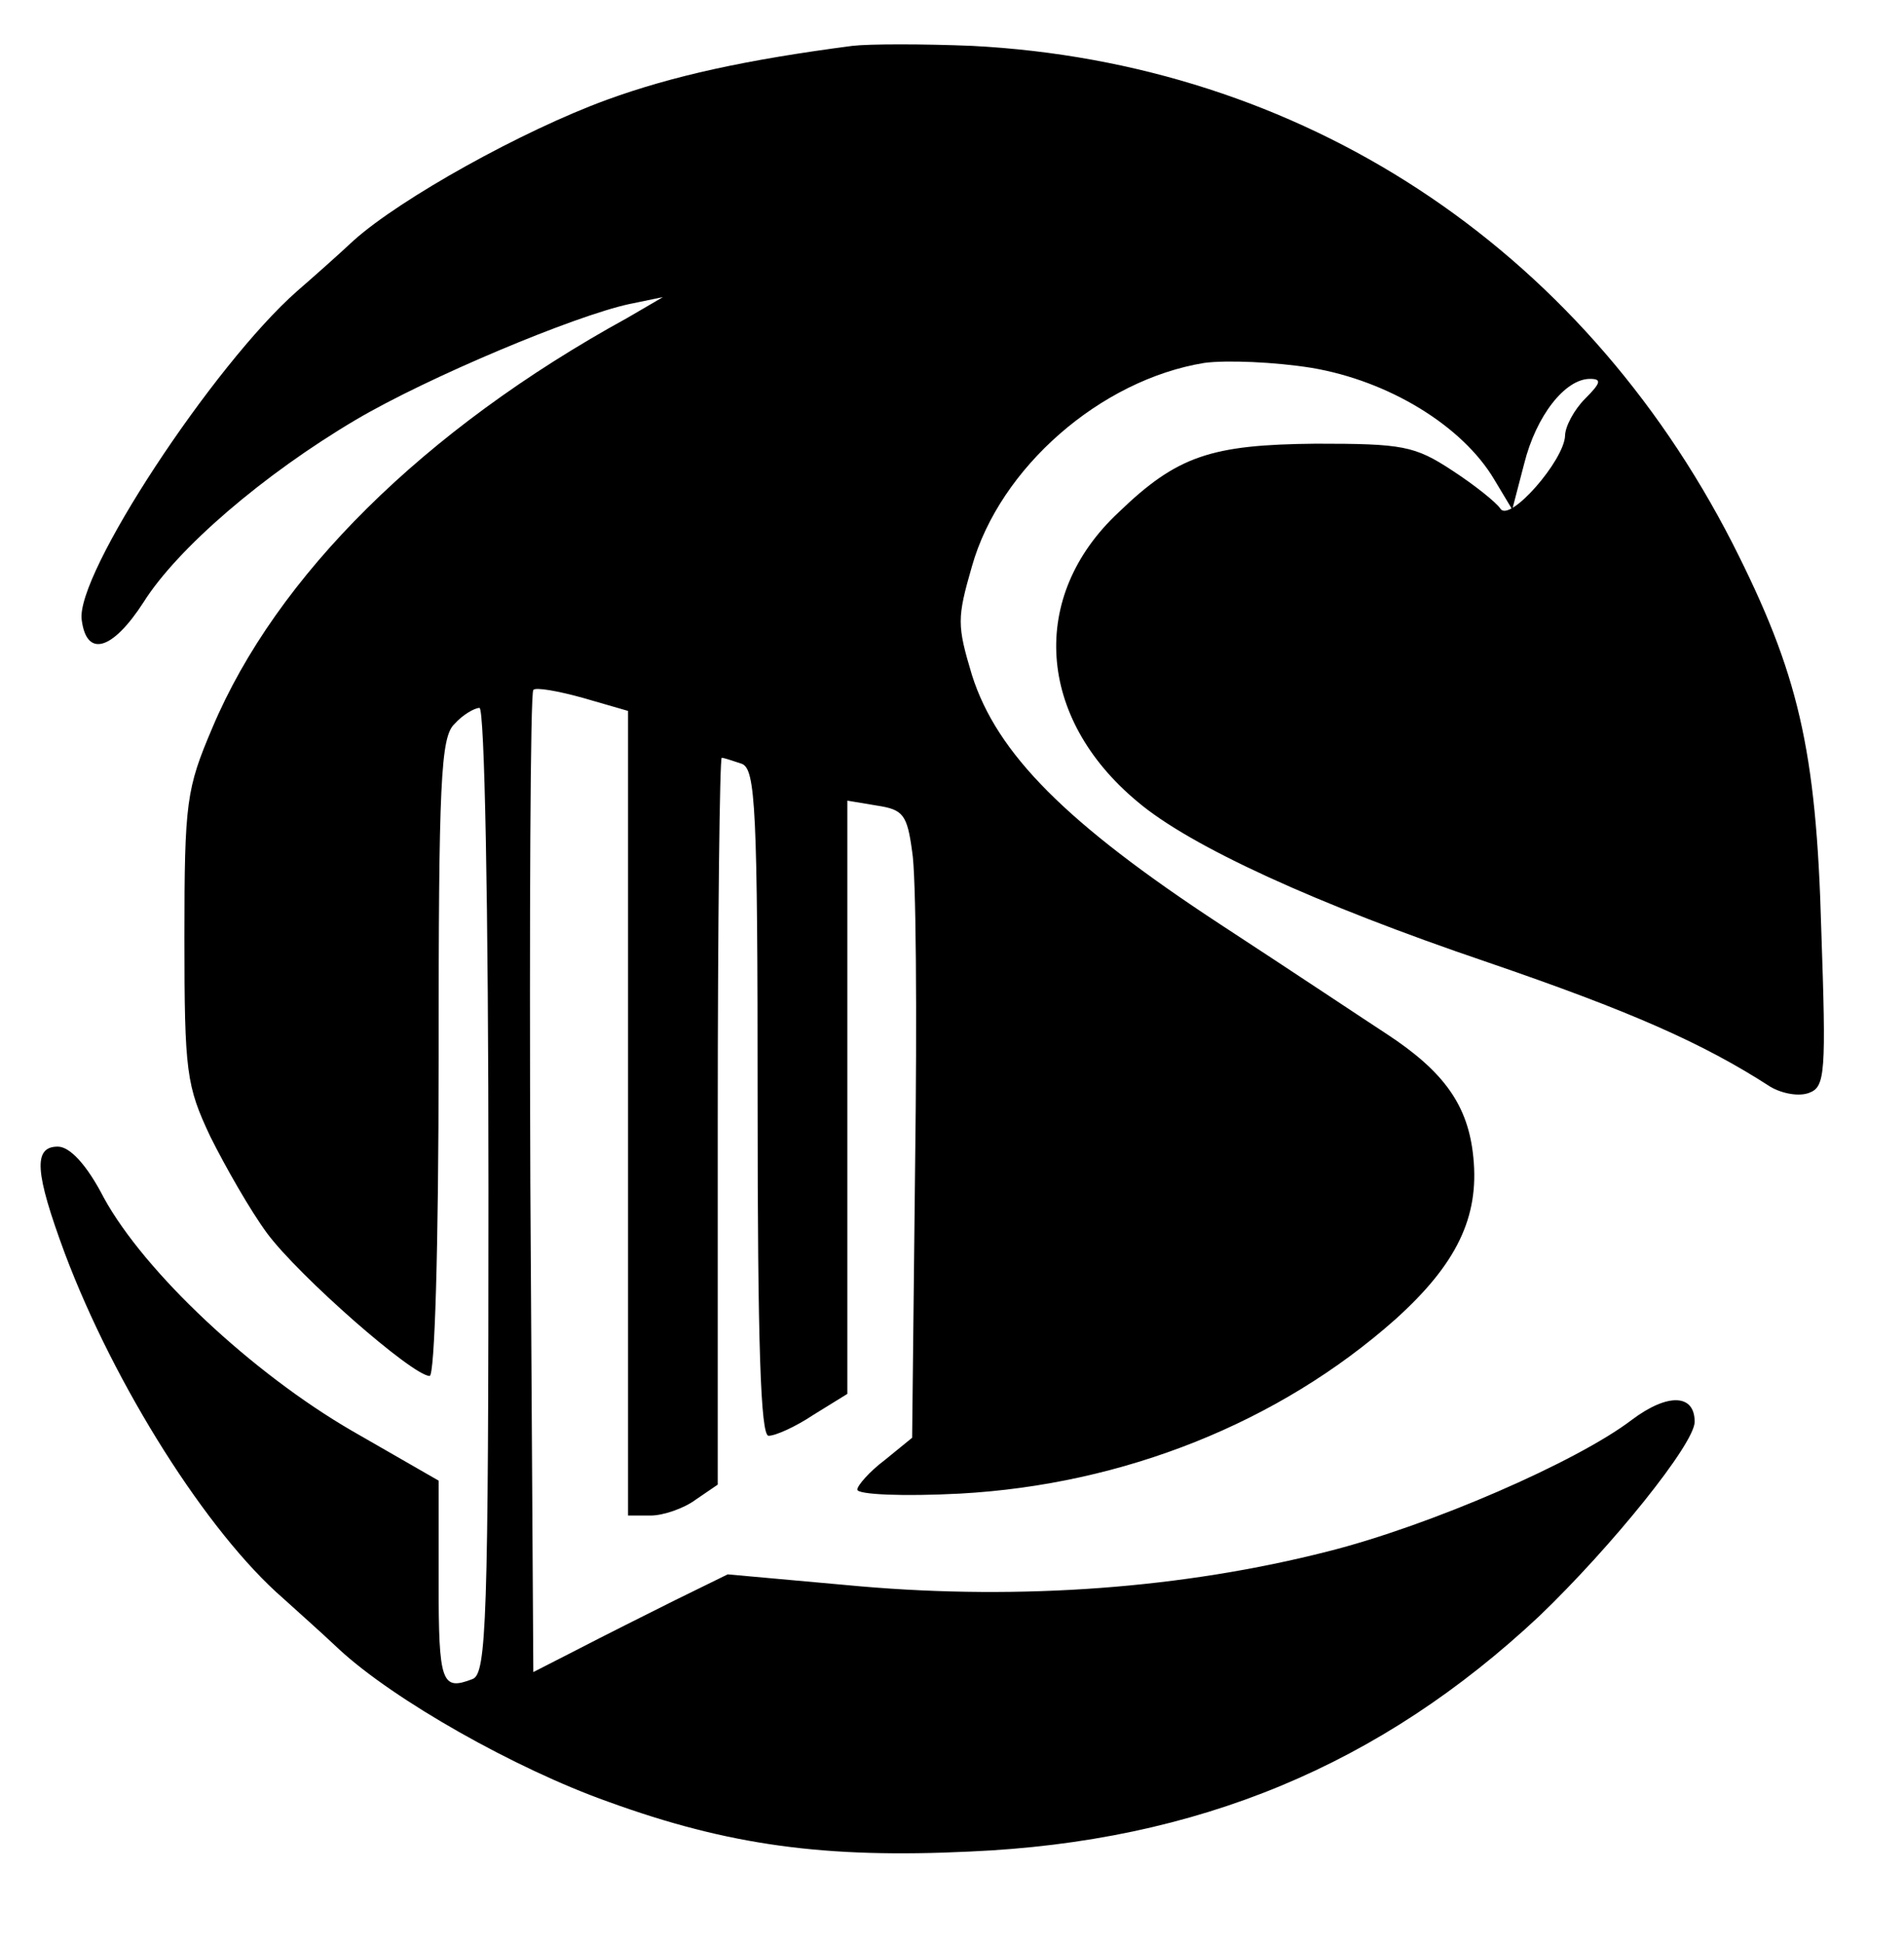 <?xml version="1.0" standalone="no"?>
<!DOCTYPE svg PUBLIC "-//W3C//DTD SVG 20010904//EN"
 "http://www.w3.org/TR/2001/REC-SVG-20010904/DTD/svg10.dtd">
<svg version="1.0" xmlns="http://www.w3.org/2000/svg"
 width="191pt" height="195pt" viewBox="0 0 191 195"
 preserveAspectRatio="xMidYMid meet">
<g transform="translate(0,195) scale(0.1,-0.1)"
fill="#000000" stroke="none">
<path d="M855 1904 c-107 -14 -180 -30 -246 -54 -85 -31 -207 -99 -254 -141
-16 -15 -42 -38 -57 -51 -84 -74 -223 -285 -216 -330 5 -38 31 -30 62 18 34
54 120 128 213 183 73 43 219 104 274 116 l34 7 -36 -21 c-204 -112 -352 -259
-416 -411 -26 -61 -28 -74 -28 -210 0 -136 2 -149 26 -200 15 -30 40 -74 57
-97 32 -43 146 -143 163 -143 5 0 9 125 9 319 0 277 2 322 16 335 8 9 20 16
25 16 5 0 9 -193 9 -484 0 -432 -2 -485 -16 -490 -31 -12 -34 -4 -34 97 l0
102 -87 50 c-100 58 -208 159 -249 234 -17 33 -34 51 -46 51 -25 0 -23 -26 7
-107 50 -133 143 -280 219 -346 12 -11 37 -33 56 -51 55 -51 177 -120 270
-153 121 -44 218 -57 363 -50 229 10 412 87 571 236 73 70 156 173 156 195 0
28 -27 29 -63 2 -55 -42 -202 -106 -305 -132 -145 -37 -307 -49 -469 -35
l-133 12 -53 -26 c-28 -14 -72 -36 -97 -49 l-45 -23 -3 490 c-1 270 0 492 3
495 2 3 25 -1 50 -8 l45 -13 0 -403 0 -404 23 0 c12 0 33 7 45 16 l22 15 0
365 c0 200 2 364 4 364 2 0 11 -3 20 -6 14 -5 16 -45 16 -340 0 -242 3 -334
11 -334 7 0 27 9 45 21 l34 21 0 297 0 298 30 -5 c26 -4 30 -9 35 -46 4 -22 5
-164 3 -314 l-3 -274 -27 -22 c-16 -12 -28 -26 -28 -30 0 -5 46 -7 103 -4 164
9 320 71 437 175 61 55 84 102 78 162 -5 52 -29 86 -87 124 -20 13 -95 63
-167 110 -154 101 -224 171 -249 250 -15 50 -15 57 0 109 28 99 129 187 233
204 22 3 71 1 108 -5 77 -13 151 -58 183 -112 l18 -30 12 46 c12 48 41 85 66
85 12 0 11 -4 -5 -20 -11 -11 -20 -28 -20 -37 -1 -25 -56 -88 -65 -73 -4 6
-25 23 -48 38 -38 25 -50 27 -137 27 -105 -1 -139 -12 -198 -69 -90 -84 -82
-206 19 -290 53 -45 180 -103 351 -161 143 -49 216 -81 284 -125 12 -7 29 -10
39 -6 16 6 17 20 12 164 -5 181 -23 257 -89 387 -153 299 -433 482 -763 499
-49 2 -103 2 -120 0z"/>
</g>
</svg>
